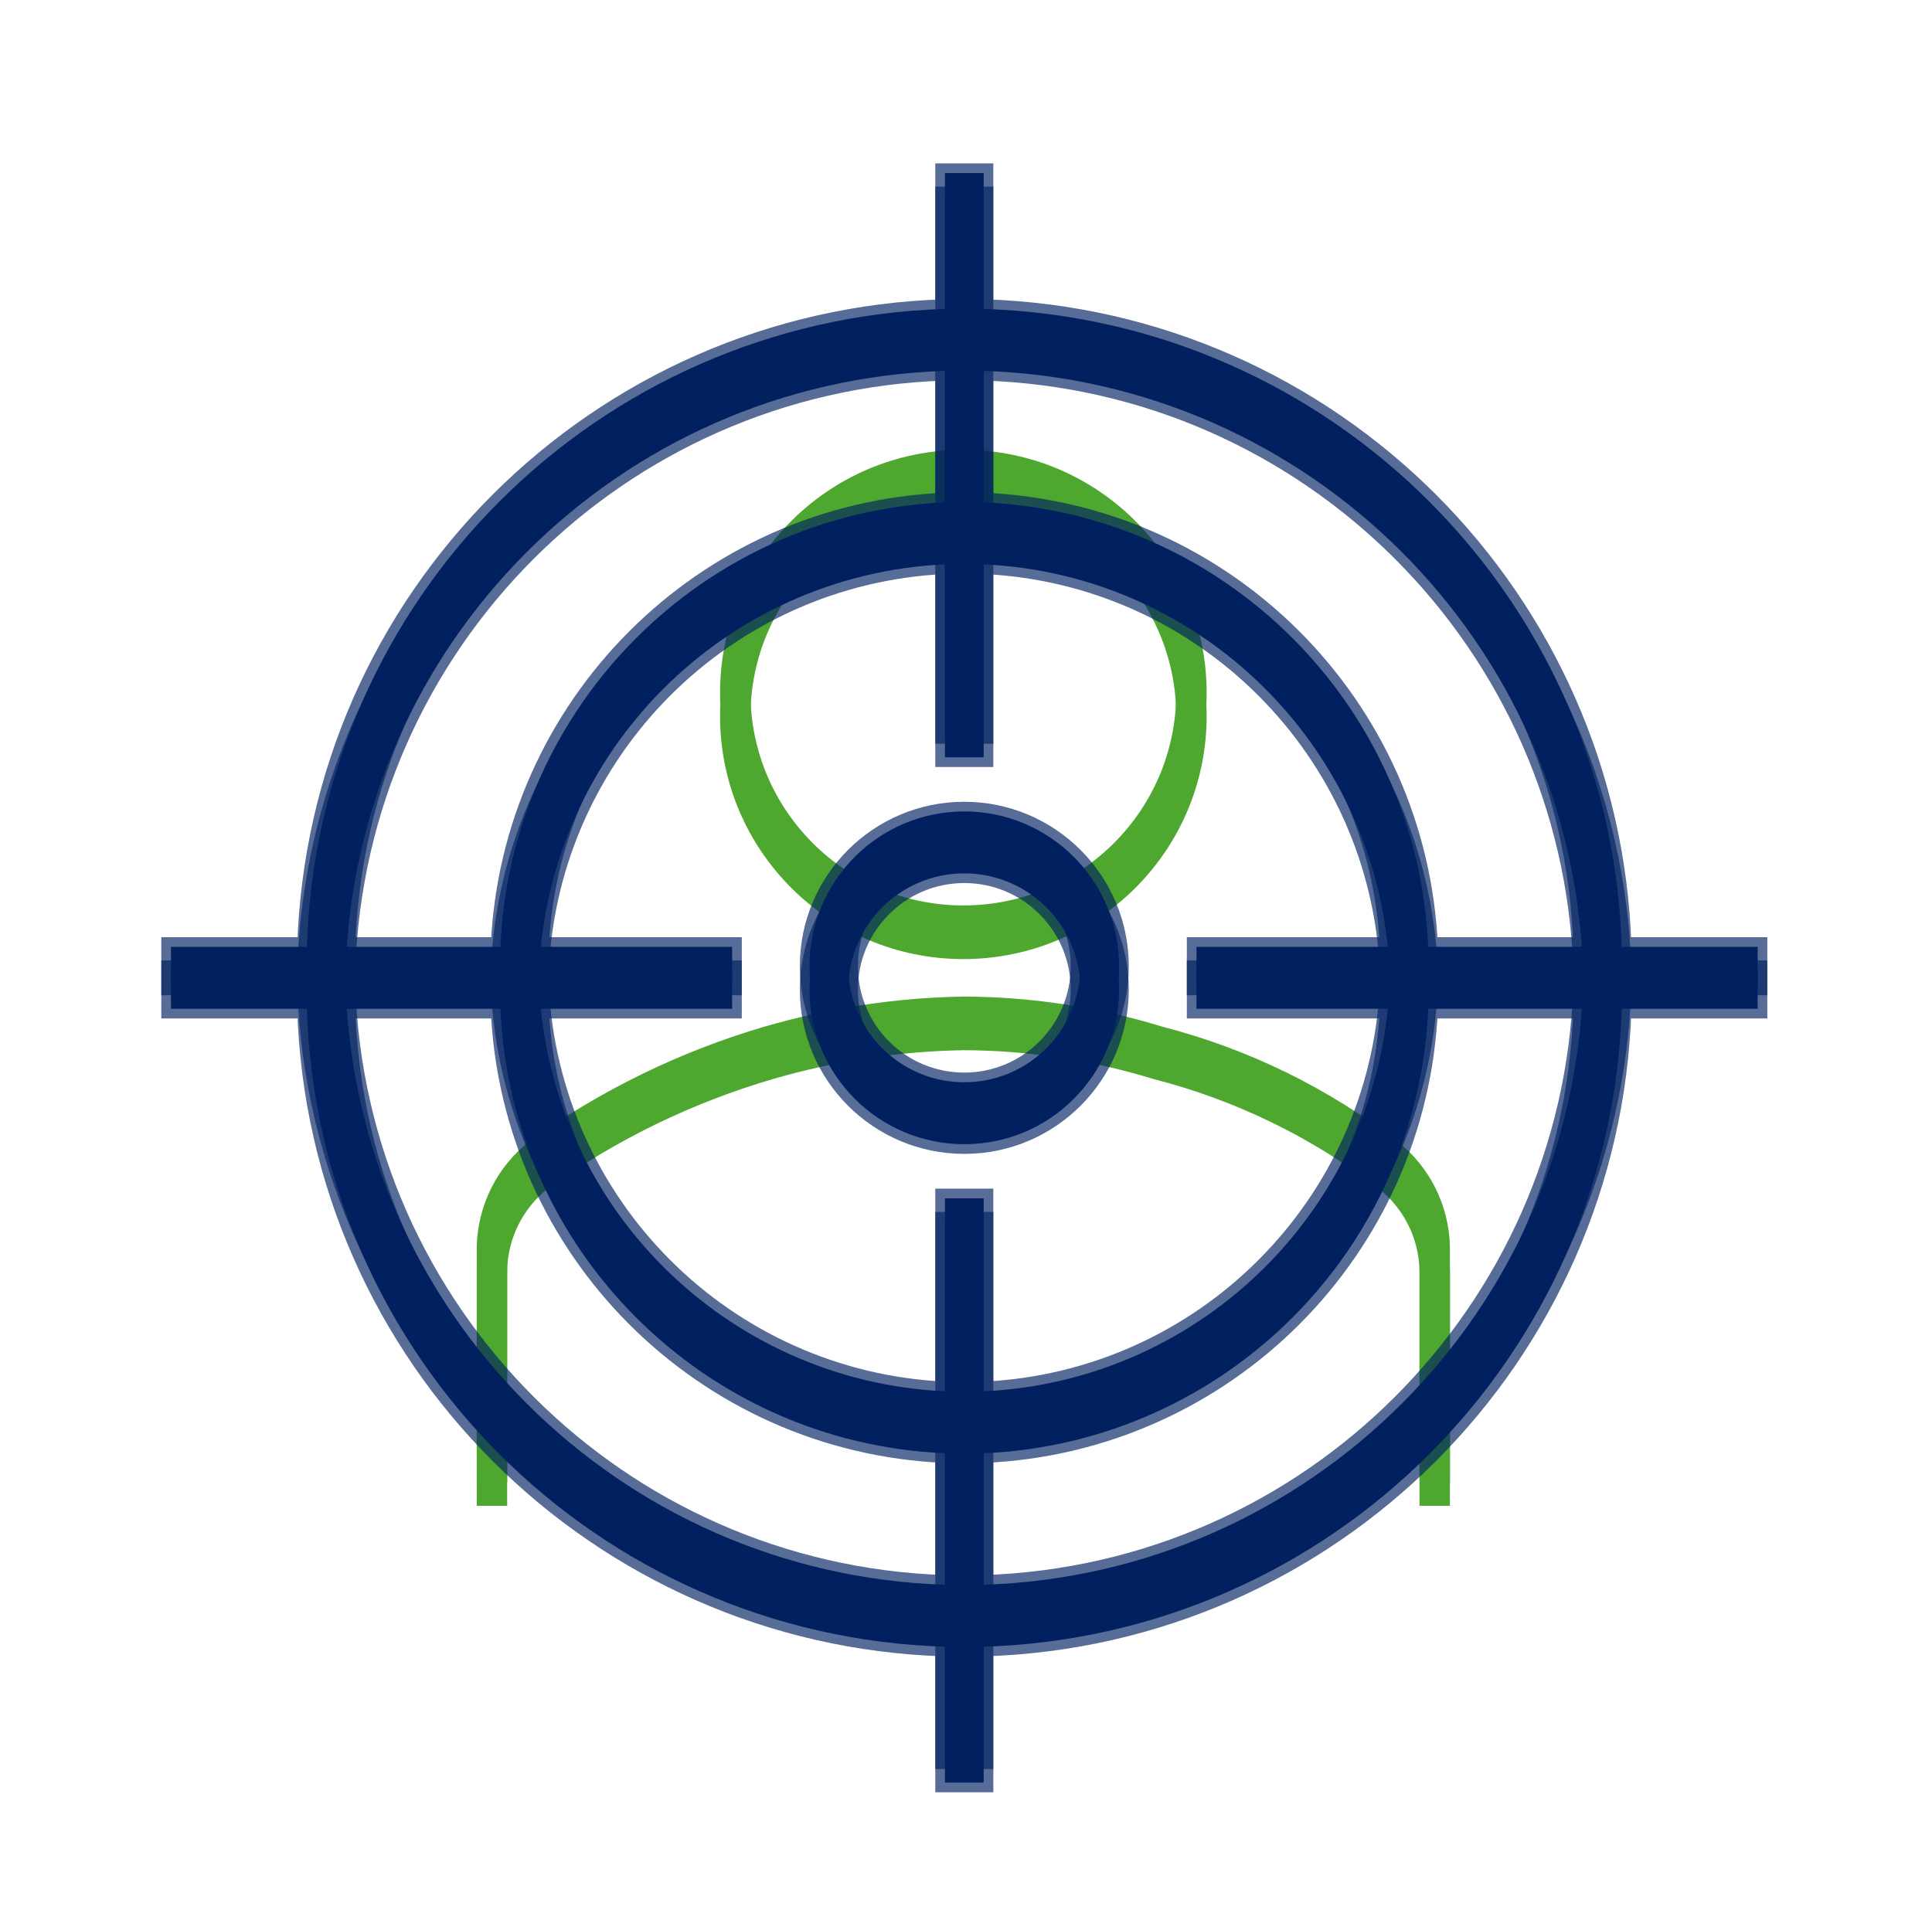<?xml version="1.0" encoding="UTF-8"?>
<svg xmlns="http://www.w3.org/2000/svg" xmlns:xlink="http://www.w3.org/1999/xlink" width="1142" height="1141" xml:space="preserve" overflow="hidden">
  <defs>
    <filter id="fx0" x="-10%" y="-10%" width="120%" height="120%" filterUnits="userSpaceOnUse">
      <feComponentTransfer color-interpolation-filters="sRGB">
        <feFuncR type="discrete"></feFuncR>
        <feFuncG type="discrete"></feFuncG>
        <feFuncB type="discrete"></feFuncB>
        <feFuncA type="linear" slope="0.4"></feFuncA>
      </feComponentTransfer>
      <feGaussianBlur stdDeviation="6.111 6.111"></feGaussianBlur>
    </filter>
    <filter id="fx1" x="-10%" y="-10%" width="120%" height="120%" filterUnits="userSpaceOnUse">
      <feComponentTransfer color-interpolation-filters="sRGB">
        <feFuncR type="discrete"></feFuncR>
        <feFuncG type="discrete"></feFuncG>
        <feFuncB type="discrete"></feFuncB>
        <feFuncA type="linear" slope="0.4"></feFuncA>
      </feComponentTransfer>
      <feGaussianBlur stdDeviation="6.111 6.111"></feGaussianBlur>
    </filter>
    <clipPath id="clip2">
      <rect x="145.5" y="127.625" width="612" height="647.25"></rect>
    </clipPath>
    <clipPath id="clip3">
      <rect x="76.01" y="76.26" width="985.979" height="985.979"></rect>
    </clipPath>
  </defs>
  <g transform="translate(-1553 -568)">
    <g>
      <g clip-path="url(#clip2)" filter="url(#fx0)" transform="translate(1671 688)">
        <g>
          <g>
            <g>
              <g>
                <g>
                  <path d="M431 143.667C500.427 143.667 556.708 199.948 556.708 269.375 556.708 338.802 500.427 395.083 431 395.083 361.573 395.083 305.292 338.802 305.292 269.375 305.361 199.977 361.602 143.736 431 143.667M431 125.708C351.655 125.708 287.333 190.03 287.333 269.375 287.333 348.72 351.655 413.042 431 413.042 510.345 413.042 574.667 348.72 574.667 269.375 574.667 190.03 510.345 125.708 431 125.708Z" fill="#4EA72E" fill-rule="nonzero" fill-opacity="1" transform="matrix(1.001 0 0 1 20 20.25)"></path>
                  <path d="M718.333 736.292 700.375 736.292 700.375 597.115C699.948 578.042 690.962 560.173 675.907 548.457 636.527 518.24 591.438 496.306 543.356 483.977 506.952 472.775 469.089 467.025 431 466.917 392.923 467.578 355.105 473.315 318.545 483.977 270.965 497.913 226.076 519.769 185.761 548.627 170.857 560.358 161.999 578.152 161.625 597.115L161.625 736.292 143.667 736.292 143.667 597.115C144.112 572.589 155.576 549.567 174.878 534.431 217.004 504.191 263.942 481.294 313.705 466.71 351.839 455.599 391.286 449.629 431 448.958 470.797 449.056 510.36 455.044 548.403 466.728 598.771 479.707 645.987 502.755 687.203 534.485 706.467 549.62 717.899 572.62 718.333 597.115Z" fill="#4EA72E" fill-rule="nonzero" fill-opacity="1" transform="matrix(1.001 0 0 1 20 20.25)"></path>
                </g>
              </g>
            </g>
          </g>
        </g>
      </g>
      <g>
        <g>
          <g>
            <path d="M431 143.667C500.427 143.667 556.708 199.948 556.708 269.375 556.708 338.802 500.427 395.083 431 395.083 361.573 395.083 305.292 338.802 305.292 269.375 305.361 199.977 361.602 143.736 431 143.667M431 125.708C351.655 125.708 287.333 190.03 287.333 269.375 287.333 348.72 351.655 413.042 431 413.042 510.345 413.042 574.667 348.72 574.667 269.375 574.667 190.03 510.345 125.708 431 125.708Z" fill="#4EA72E" fill-rule="nonzero" fill-opacity="1" transform="matrix(1.001 0 0 1 1691 722)"></path>
            <path d="M718.333 736.292 700.375 736.292 700.375 597.115C699.948 578.042 690.962 560.173 675.907 548.457 636.527 518.24 591.438 496.306 543.356 483.977 506.952 472.775 469.089 467.025 431 466.917 392.923 467.578 355.105 473.315 318.545 483.977 270.965 497.913 226.076 519.769 185.761 548.627 170.857 560.358 161.999 578.152 161.625 597.115L161.625 736.292 143.667 736.292 143.667 597.115C144.112 572.589 155.576 549.567 174.878 534.431 217.004 504.191 263.942 481.294 313.705 466.71 351.839 455.599 391.286 449.629 431 448.958 470.797 449.056 510.36 455.044 548.403 466.728 598.771 479.707 645.987 502.755 687.203 534.485 706.467 549.62 717.899 572.62 718.333 597.115Z" fill="#4EA72E" fill-rule="nonzero" fill-opacity="1" transform="matrix(1.001 0 0 1 1691 722)"></path>
          </g>
        </g>
      </g>
      <g clip-path="url(#clip3)" filter="url(#fx1)" transform="translate(1554 570)">
        <g>
          <g>
            <g>
              <g>
                <g>
                  <path d="M569 477.75C518.466 477.75 477.5 518.716 477.5 569.25 477.5 619.784 518.466 660.75 569 660.75 619.534 660.75 660.5 619.784 660.5 569.25 660.443 518.74 619.51 477.807 569 477.75ZM569 637.875C531.099 637.875 500.375 607.15 500.375 569.25 500.375 531.349 531.099 500.625 569 500.625 606.9 500.625 637.625 531.349 637.625 569.25 637.587 607.134 606.884 637.837 569 637.875Z" stroke="#002060" stroke-width="11.438" stroke-linecap="butt" stroke-linejoin="miter" stroke-miterlimit="4" stroke-opacity="0.66" fill="#002060" fill-rule="nonzero" fill-opacity="1"></path>
                  <path d="M1037.94 557.812 957.589 557.812C951.306 352.175 786.075 186.943 580.437 180.661L580.437 100.312 557.562 100.312 557.562 180.661C351.925 186.943 186.694 352.175 180.411 557.812L100.062 557.812 100.062 580.687 180.411 580.687C186.694 786.325 351.925 951.556 557.562 957.839L557.562 1038.19 580.437 1038.19 580.437 957.839C786.075 951.556 951.306 786.325 957.589 580.687L1037.94 580.687ZM934.714 557.812 843.214 557.812C837.099 415.294 722.956 301.15 580.437 295.036L580.437 203.536C773.452 209.784 928.466 364.798 934.714 557.812ZM820.339 580.687C814.275 710.586 710.337 814.525 580.437 820.589L580.437 706.5 557.562 706.5 557.562 820.589C427.663 814.525 323.725 710.586 317.661 580.687L431.75 580.687 431.75 557.812 317.661 557.812C323.725 427.913 427.663 323.975 557.562 317.911L557.562 432 580.437 432 580.437 317.911C710.337 323.975 814.275 427.913 820.339 557.812L706.25 557.812 706.25 580.687ZM557.562 203.536 557.562 295.036C415.044 301.15 300.9 415.294 294.786 557.812L203.286 557.812C209.534 364.798 364.548 209.784 557.562 203.536ZM203.286 580.687 294.786 580.687C300.9 723.206 415.044 837.349 557.562 843.464L557.562 934.964C364.548 928.716 209.534 773.702 203.286 580.687ZM580.437 934.964 580.437 843.464C722.956 837.349 837.099 723.206 843.214 580.687L934.714 580.687C928.466 773.702 773.452 928.716 580.437 934.964Z" stroke="#002060" stroke-width="11.438" stroke-linecap="butt" stroke-linejoin="miter" stroke-miterlimit="4" stroke-opacity="0.66" fill="#002060" fill-rule="nonzero" fill-opacity="1"></path>
                </g>
              </g>
            </g>
          </g>
        </g>
      </g>
      <g>
        <g>
          <g>
            <path d="M2123 1061.5C2072.47 1061.5 2031.5 1102.47 2031.5 1153 2031.5 1203.53 2072.47 1244.5 2123 1244.5 2173.53 1244.5 2214.5 1203.53 2214.5 1153 2214.44 1102.49 2173.51 1061.56 2123 1061.5ZM2123 1221.62C2085.1 1221.62 2054.38 1190.9 2054.38 1153 2054.38 1115.1 2085.1 1084.37 2123 1084.37 2160.9 1084.37 2191.62 1115.1 2191.62 1153 2191.59 1190.88 2160.88 1221.59 2123 1221.62Z" stroke="#002060" stroke-width="11.438" stroke-linecap="butt" stroke-linejoin="miter" stroke-miterlimit="4" stroke-opacity="0.66" fill="#002060" fill-rule="nonzero" fill-opacity="1"></path>
            <path d="M2591.94 1141.56 2511.59 1141.56C2505.31 935.925 2340.07 770.693 2134.44 764.411L2134.44 684.062 2111.56 684.062 2111.56 764.411C1905.93 770.693 1740.69 935.925 1734.41 1141.56L1654.06 1141.56 1654.06 1164.44 1734.41 1164.44C1740.69 1370.07 1905.93 1535.31 2111.56 1541.59L2111.56 1621.94 2134.44 1621.94 2134.44 1541.59C2340.07 1535.31 2505.31 1370.07 2511.59 1164.44L2591.94 1164.44ZM2488.71 1141.56 2397.21 1141.56C2391.1 999.044 2276.96 884.9 2134.44 878.786L2134.44 787.286C2327.45 793.534 2482.47 948.548 2488.71 1141.56ZM2374.34 1164.44C2368.27 1294.34 2264.34 1398.27 2134.44 1404.34L2134.44 1290.25 2111.56 1290.25 2111.56 1404.34C1981.66 1398.27 1877.73 1294.34 1871.66 1164.44L1985.75 1164.44 1985.75 1141.56 1871.66 1141.56C1877.73 1011.66 1981.66 907.725 2111.56 901.661L2111.56 1015.75 2134.44 1015.75 2134.44 901.661C2264.34 907.725 2368.27 1011.66 2374.34 1141.56L2260.25 1141.56 2260.25 1164.44ZM2111.56 787.286 2111.56 878.786C1969.04 884.9 1854.9 999.044 1848.79 1141.56L1757.29 1141.56C1763.53 948.548 1918.55 793.534 2111.56 787.286ZM1757.29 1164.44 1848.79 1164.44C1854.9 1306.96 1969.04 1421.1 2111.56 1427.21L2111.56 1518.71C1918.55 1512.47 1763.53 1357.45 1757.29 1164.44ZM2134.44 1518.71 2134.44 1427.21C2276.96 1421.1 2391.1 1306.96 2397.21 1164.44L2488.71 1164.44C2482.47 1357.45 2327.45 1512.47 2134.44 1518.71Z" stroke="#002060" stroke-width="11.438" stroke-linecap="butt" stroke-linejoin="miter" stroke-miterlimit="4" stroke-opacity="0.66" fill="#002060" fill-rule="nonzero" fill-opacity="1"></path>
          </g>
        </g>
      </g>
    </g>
  </g>
</svg>

